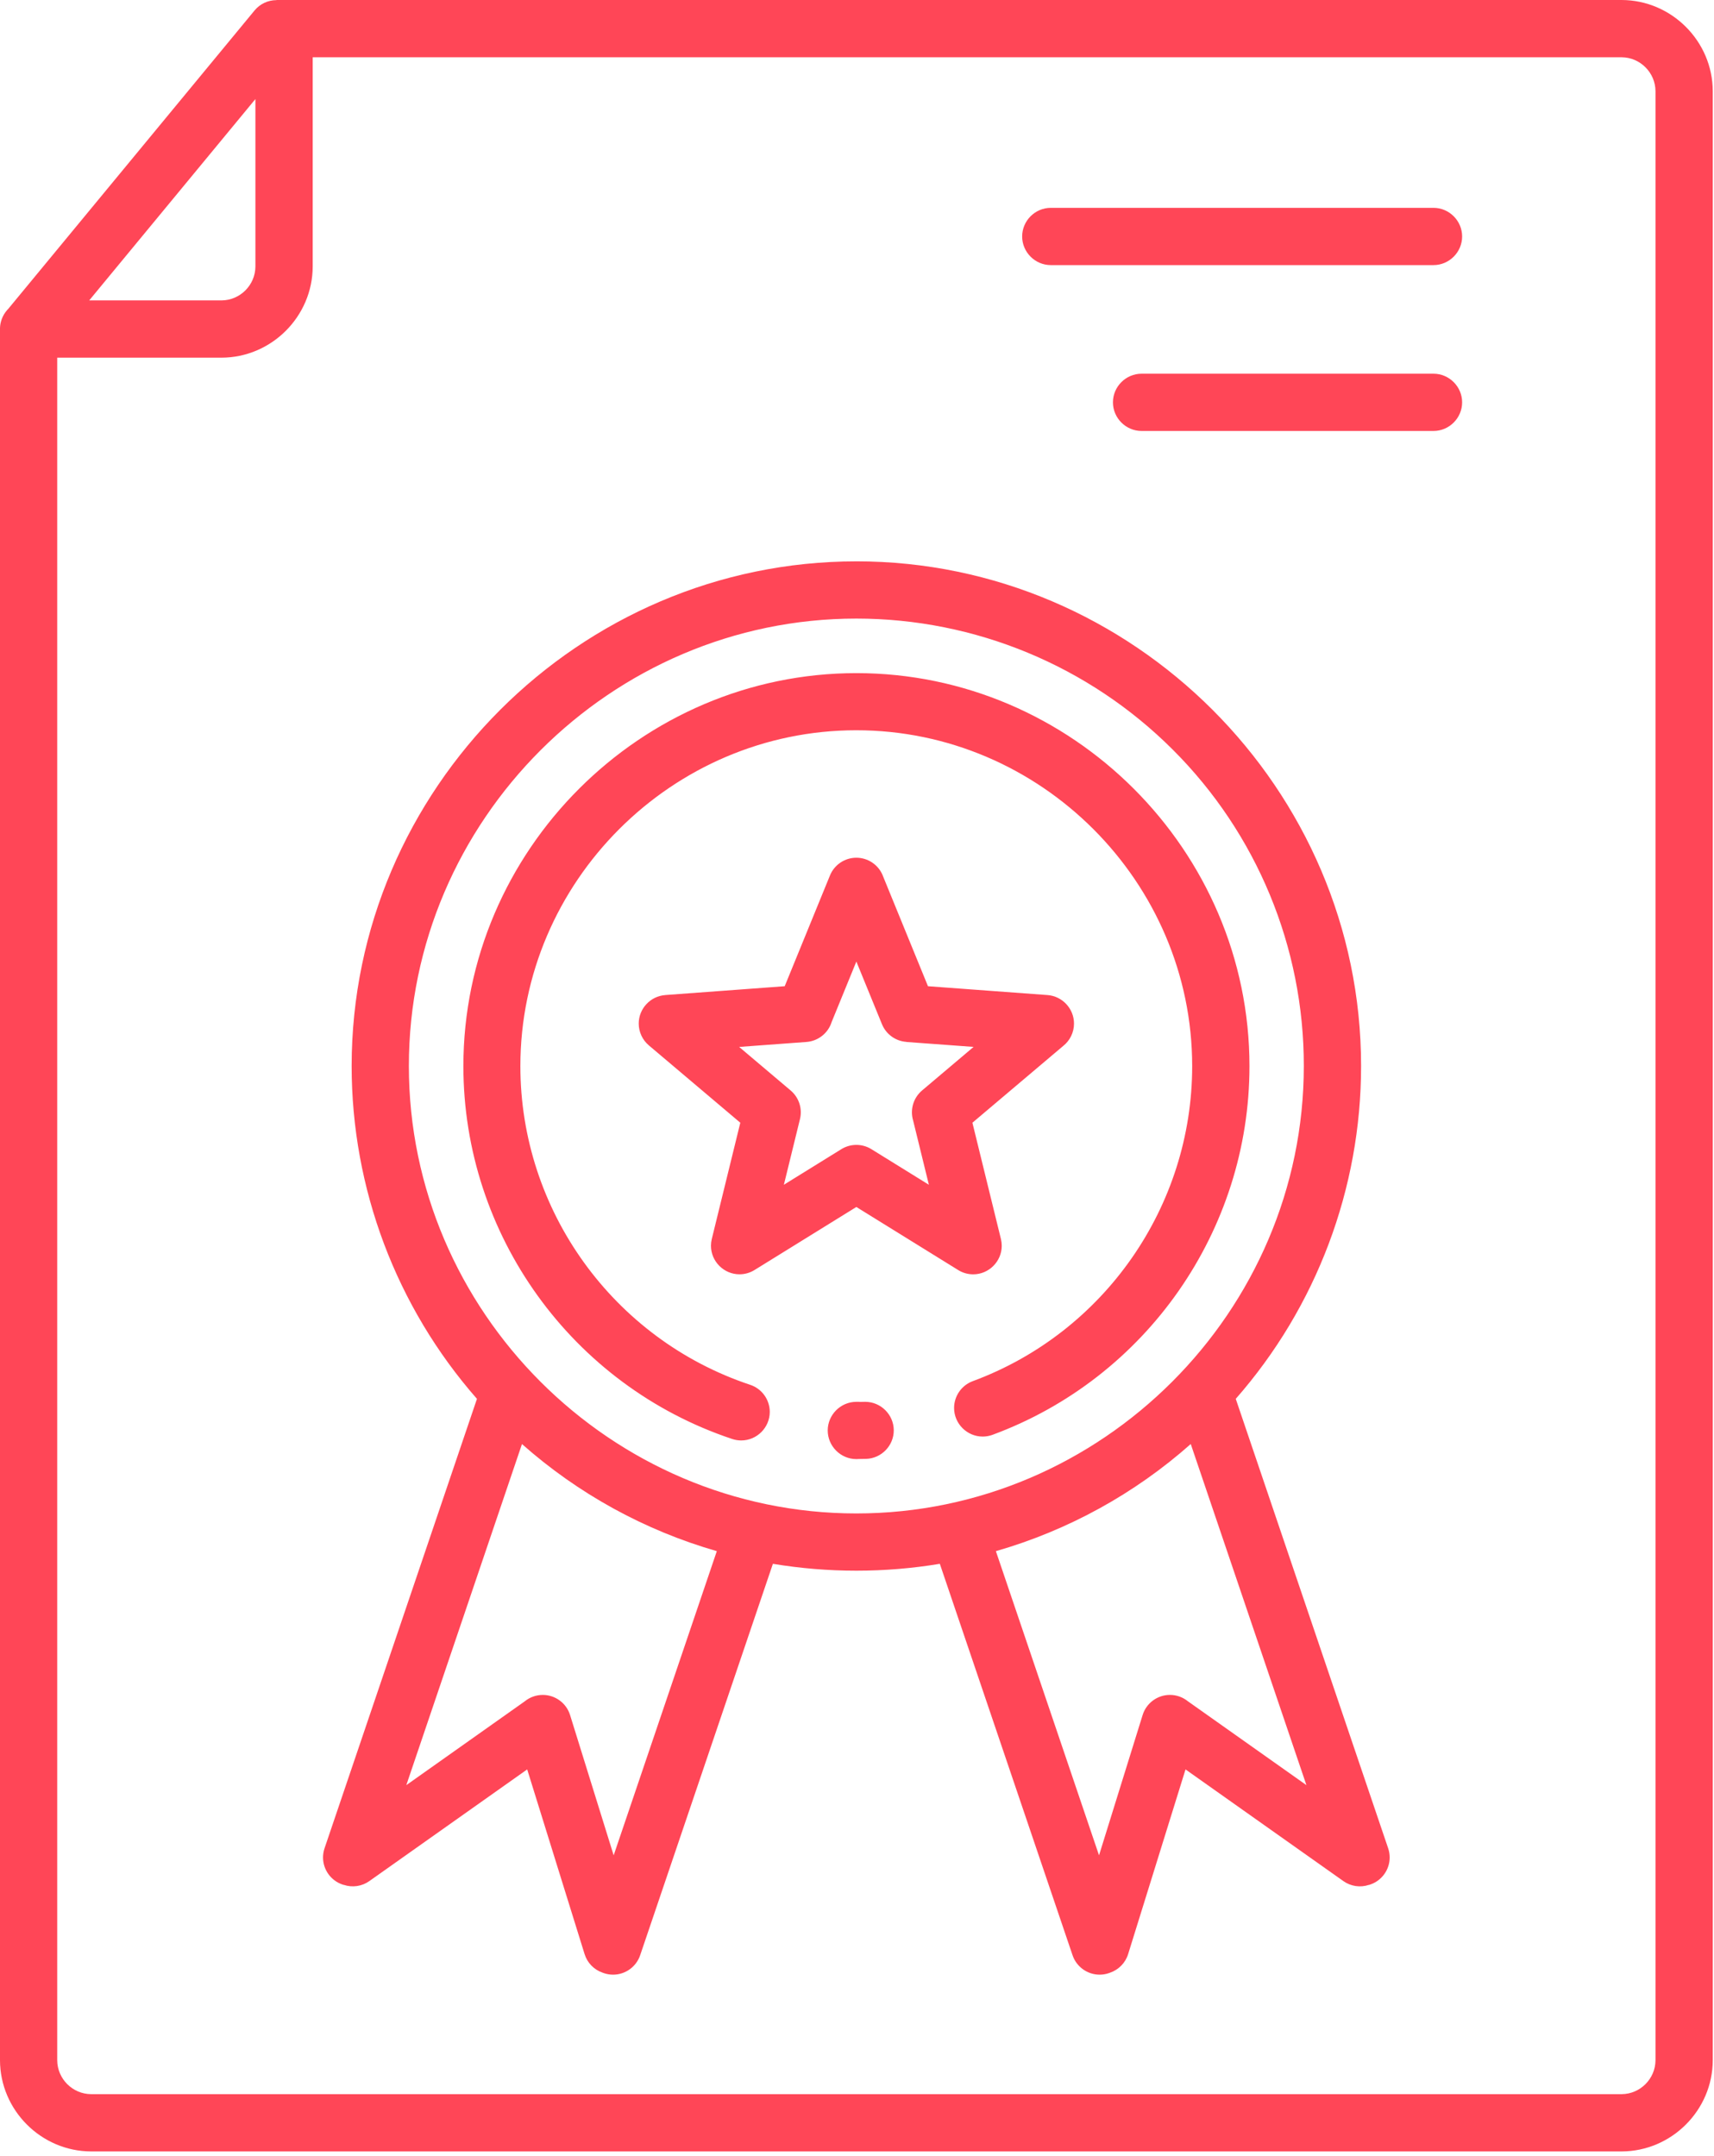 <?xml version="1.0" encoding="UTF-8" standalone="no"?>
<!DOCTYPE svg PUBLIC "-//W3C//DTD SVG 1.1//EN" "http://www.w3.org/Graphics/SVG/1.1/DTD/svg11.dtd">
<svg width="100%" height="100%" viewBox="0 0 384 483" version="1.1" xmlns="http://www.w3.org/2000/svg" xmlns:xlink="http://www.w3.org/1999/xlink" xml:space="preserve" xmlns:serif="http://www.serif.com/" style="fill-rule:evenodd;clip-rule:evenodd;stroke-linejoin:round;stroke-miterlimit:2;">
    <g transform="matrix(1,0,0,1,-64.144,-14.975)">
        <path d="M385.3,98.708C388.819,98.708 391.715,101.604 391.715,105.123C391.715,108.642 388.819,111.538 385.3,111.538L319.9,111.538C316.381,111.538 313.485,108.642 313.485,105.123C313.485,101.604 316.381,98.708 319.9,98.708L385.3,98.708ZM385.3,61.543C388.819,61.543 391.715,64.439 391.715,67.958C391.715,71.477 388.819,74.373 385.3,74.373L299.56,74.373C296.041,74.373 293.145,71.477 293.145,67.958C293.145,64.439 296.041,61.543 299.56,61.543L385.3,61.543ZM256,140.748C256.001,140.748 256.002,140.748 256.002,140.748C318.034,140.748 369.078,191.792 369.078,253.824C369.078,281.259 359.094,307.778 341,328.4L375.144,429.1C375.369,429.762 375.483,430.457 375.483,431.157C375.483,433.894 373.728,436.342 371.135,437.219L370.859,437.312L370.853,437.293C368.921,437.949 366.787,437.639 365.121,436.46L329.744,411.43L316.891,452.8C316.291,454.749 314.794,456.297 312.867,456.964C312.767,457.004 312.661,457.042 312.556,457.078C311.894,457.303 311.199,457.417 310.5,457.417C307.762,457.417 305.314,455.661 304.437,453.068L274.7,365.363C262.318,367.416 249.682,367.416 237.3,365.363L207.562,453.069C206.685,455.662 204.237,457.418 201.499,457.418C200.8,457.418 200.105,457.304 199.443,457.079C199.338,457.043 199.235,457.005 199.133,456.965C197.205,456.299 195.708,454.75 195.11,452.8L182.254,411.428L146.878,436.458C145.212,437.637 143.078,437.947 141.146,437.291L141.139,437.31L140.863,437.217C138.27,436.34 136.515,433.892 136.515,431.155C136.515,430.455 136.629,429.76 136.854,429.098L171,328.4C152.909,307.778 142.925,281.261 142.925,253.828C142.925,191.797 193.969,140.752 256,140.751L256,140.748ZM330.913,338.526C318.332,349.677 303.416,357.878 287.259,362.526L310.368,430.681L320.131,399.256C320.954,396.576 323.446,394.735 326.249,394.735C327.725,394.735 329.157,395.246 330.3,396.18L356.832,414.953L330.918,338.526L330.913,338.526ZM224.741,362.526C208.584,357.878 193.668,349.678 181.086,338.526L155.172,414.953L181.7,396.18C182.842,395.247 184.273,394.738 185.747,394.738C188.549,394.738 191.04,396.577 191.864,399.254L201.628,430.679L224.737,362.524L224.741,362.526ZM326.886,182.939C308.092,164.144 282.575,153.574 255.996,153.574C201,153.574 155.745,198.829 155.745,253.825C155.745,308.821 201,354.076 255.996,354.076C310.992,354.076 356.247,308.821 356.247,253.825C356.247,253.825 356.247,253.825 356.247,253.825C356.281,227.241 345.707,201.713 326.886,182.939ZM232.167,325.239C201.525,315.017 180.727,286.154 180.727,253.852C180.727,212.568 214.698,178.597 255.982,178.597C297.266,178.597 331.237,212.568 331.237,253.852C331.237,285.279 311.551,313.543 282.073,324.439C279.567,325.368 277.895,327.773 277.895,330.445C277.895,333.959 280.787,336.851 284.301,336.851C285.045,336.851 285.783,336.721 286.483,336.468C321.006,323.736 344.071,290.647 344.071,253.851C344.071,205.545 304.321,165.795 256.015,165.795C207.709,165.795 167.959,205.545 167.959,253.851C167.959,291.632 192.274,325.394 228.108,337.368C228.782,337.602 229.491,337.722 230.205,337.722C233.713,337.722 236.6,334.835 236.6,331.327C236.6,328.558 234.802,326.089 232.167,325.24L232.167,325.239ZM257.89,329.069L256.944,329.087C255.927,329.099 257.644,329.068 256,329.068C252.481,329.068 249.585,331.964 249.585,335.483C249.585,339.002 252.481,341.898 256,341.898C256.967,341.898 255.4,341.887 257.094,341.867L258.194,341.849C261.621,341.739 264.381,338.889 264.381,335.46C264.381,331.954 261.495,329.068 257.989,329.068C257.957,329.068 257.926,329.069 257.894,329.069L257.89,329.069ZM261.913,211.135C260.937,208.734 258.591,207.156 256,207.156C253.408,207.156 251.062,208.734 250.086,211.135L239.947,235.947L213.193,237.924L213.193,237.93C209.86,238.165 207.243,240.973 207.243,244.314C207.243,246.196 208.073,247.985 209.509,249.2L230,266.533L223.608,292.6C223.489,293.092 223.429,293.597 223.429,294.104C223.429,297.609 226.313,300.494 229.819,300.494C231.005,300.494 232.168,300.163 233.177,299.54L256,285.412L278.657,299.445C279.702,300.134 280.926,300.501 282.177,300.501C285.685,300.501 288.571,297.615 288.571,294.107C288.571,293.601 288.511,293.096 288.392,292.604L282,266.533L302.3,249.362C303.852,248.149 304.761,246.285 304.761,244.316C304.761,240.969 302.138,238.158 298.8,237.926L272.046,235.949L261.907,211.137L261.913,211.135ZM261.734,244.45L256,230.42L250.468,243.959C249.682,246.469 247.427,248.251 244.803,248.437L229.743,249.55L241.288,259.315C243.132,260.875 243.941,263.352 243.372,265.7L239.761,280.432L252.534,272.521C254.603,271.185 257.267,271.158 259.362,272.452L272.247,280.432L268.717,266.032C267.989,263.598 268.776,260.95 270.717,259.31L282.262,249.545L267.2,248.437L267.2,248.416C264.776,248.245 262.651,246.704 261.736,244.452L261.734,244.45ZM134.2,27.809L134.2,74.691C134.178,85.886 124.972,95.092 113.777,95.115L76.964,95.115L76.964,476.6C76.986,480.757 80.4,484.17 84.557,484.192L427.443,484.192C431.6,484.17 435.014,480.757 435.036,476.6L435.036,35.4C435.013,31.243 431.6,27.829 427.443,27.806L134.2,27.809ZM84.13,82.285L121.366,37.169L121.366,74.691C121.346,78.849 117.931,82.264 113.773,82.285L84.13,82.285ZM447.866,476.6L447.866,35.4C447.843,24.205 438.638,15 427.443,14.975L126.1,14.975L126.1,15C124.189,14.998 122.376,15.855 121.164,17.332L65.968,84.209L65.915,84.264L65.905,84.274C65.839,84.344 65.773,84.415 65.705,84.488L65.7,84.5C65.465,84.772 65.252,85.064 65.065,85.371C64.959,85.546 64.865,85.727 64.771,85.913L64.771,85.918C64.474,86.537 64.278,87.199 64.191,87.88L64.191,87.889C64.178,87.989 64.168,88.098 64.16,88.203L64.16,88.209L64.15,88.367L64.144,88.523L64.144,476.6C64.167,487.795 73.372,497 84.567,497.023L427.443,497.023C438.638,496.999 447.842,487.795 447.866,476.6Z" style="fill:rgb(255,70,87);"/>
    </g>
</svg>
